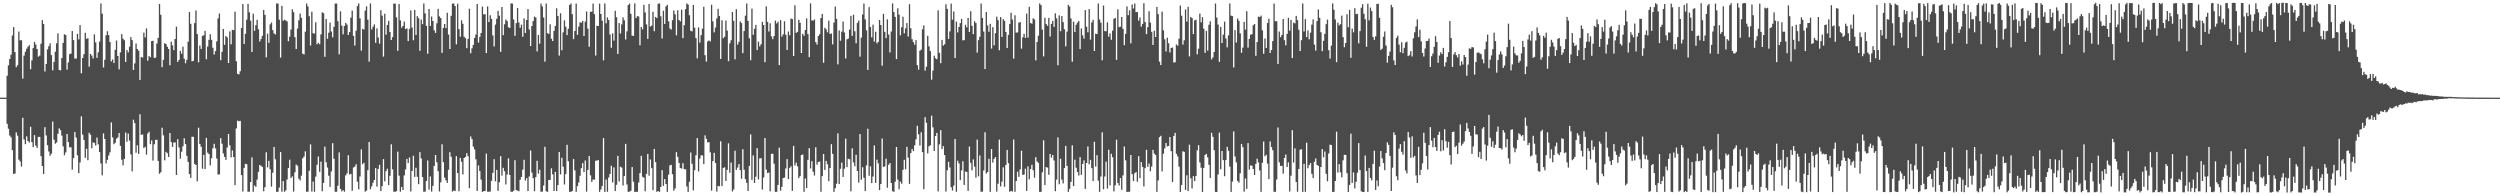 <?xml version="1.0" encoding="UTF-8"?>
<svg xmlns="http://www.w3.org/2000/svg" width="1920" height="150">
  <path d="M0 74.998h1v1.000H0zM1 74.998h1v1.000H1zM2 74.998h1v1.000H2zM3 74.999h1v1.000H3zM4 74.998h1v1.000H4zM5 58.140h1v36.916H5zM6 50.190h1v48.678H6zM7 45.284h1v58.789H7zM8 42.046h1v63.424H8zM9 27.257h1v88.111H9zM10 20.764h1v112.807H10zM11 40.004h1v93.253H11zM12 51.600h1v50.009H12zM13 50.110h1v54.076H13zM14 24.237h1v98.351H14zM15 30.992h1v93.007H15zM16 30.883h1v97.090H16zM17 60.342h1v30.119H17zM18 42.707h1v64.389H18zM19 39.712h1v71.045H19zM20 37.435h1v67.261H20zM21 35.832h1v72.470H21zM22 34.732h1v74.709H22zM23 53.122h1v44.270H23zM24 46.353h1v62.805H24zM25 36.894h1v76.072H25zM26 32.161h1v71.638H26zM27 34.180h1v77.620H27zM28 37.661h1v75.886H28zM29 43.504h1v61.600H29zM30 42.715h1v62.394H30zM31 33.564h1v86.370H31zM32 15.486h1v112.019H32zM33 18.393h1v115.238H33zM34 54.876h1v42.827H34zM35 49.125h1v54.908H35zM36 37.955h1v73.499H36zM37 35.478h1v80.848H37zM38 33.263h1v86.363H38zM39 42.277h1v75.742H39zM40 54.004h1v39.384H40zM41 47.584h1v59.689H41zM42 39.673h1v70.646H42zM43 33.282h1v76.158H43zM44 25.618h1v77.094H44zM45 53.688h1v44.861H45zM46 54.070h1v45.944H46zM47 44.642h1v59.497H47zM48 32.907h1v79.494H48zM49 26.308h1v92.951H49zM50 26.855h1v90.227H50zM51 53.493h1v49.414H51zM52 47.909h1v61.272H52zM53 41.616h1v71.558H53zM54 41.149h1v71.929H54zM55 23.831h1v106.487H55zM56 30.800h1v90.632H56zM57 44.977h1v56.469H57zM58 45.024h1v60.606H58zM59 25.960h1v93.341H59zM60 30.279h1v102.719H60zM61 19.292h1v105.467H61zM62 56.255h1v33.066H62zM63 44.563h1v58.865H63zM64 41.625h1v65.834H64zM65 25.202h1v95.974H65zM66 29.813h1v84.487H66zM67 29.313h1v93.737H67zM68 51.181h1v50.809H68zM69 41.462h1v62.031H69zM70 42.708h1v71.132H70zM71 44.887h1v64.514H71zM72 26.399h1v83.288H72zM73 32.544h1v79.247H73zM74 44.392h1v61.280H74zM75 40.151h1v70.730H75zM76 31.935h1v84.854H76zM77 2.675h1v122.852H77zM78 10.491h1v124.184H78zM79 51.811h1v50.651H79zM80 45.880h1v60.844H80zM81 27.126h1v98.391H81zM82 24.028h1v98.775H82zM83 26.944h1v92.483H83zM84 32.317h1v84.621H84zM85 47.175h1v46.844H85zM86 45.680h1v59.840H86zM87 48.437h1v62.286H87zM88 38.243h1v71.424H88zM89 31.062h1v75.487H89zM90 43.019h1v62.562H90zM91 53.277h1v48.862H91zM92 40.222h1v71.828H92zM93 26.232h1v96.429H93zM94 29.673h1v97.370H94zM95 30.922h1v91.158H95zM96 47.597h1v54.181H96zM97 38.386h1v70.481H97zM98 40.235h1v62.384H98zM99 35.834h1v72.163H99zM100 28.483h1v90.087H100zM101 30.819h1v100.820H101zM102 53.721h1v38.221H102zM103 48.709h1v45.878H103zM104 33.378h1v83.925H104zM105 37.628h1v73.940H105zM106 38.981h1v79.215H106zM107 61.398h1v26.334H107zM108 43.732h1v59.835H108zM109 44.258h1v59.019H109zM110 25.081h1v88.649H110zM111 28.729h1v84.007H111zM112 21.808h1v96.953H112zM113 46.632h1v55.909H113zM114 43.080h1v58.103H114zM115 43.986h1v66.779H115zM116 31.515h1v76.361H116zM117 31.300h1v92.056H117zM118 44.507h1v66.277H118zM119 44.242h1v63.194H119zM120 33.390h1v73.913H120zM121 29.106h1v94.507H121zM122 3.032h1v130.393H122zM123 11.328h1v120.957H123zM124 51.621h1v46.473H124zM125 45.952h1v57.999H125zM126 33.218h1v89.925H126zM127 33.790h1v82.808H127zM128 35.897h1v81.763H128zM129 37.595h1v82.925H129zM130 50.145h1v51.982H130zM131 32.083h1v77.003H131zM132 34.890h1v77.943H132zM133 38.496h1v70.962H133zM134 29.977h1v79.370H134zM135 20.466h1v113.875H135zM136 47.555h1v59.338H136zM137 45.971h1v67.301H137zM138 39.056h1v82.808H138zM139 41.288h1v75.225H139zM140 35.843h1v76.520H140zM141 45.064h1v61.123H141zM142 48.598h1v62.095H142zM143 45.949h1v73.739H143zM144 32.047h1v92.270H144zM145 9.209h1v124.499H145zM146 18.263h1v118.321H146zM147 47.106h1v57.861H147zM148 46.692h1v58.413H148zM149 17.769h1v108.092H149zM150 8.057h1v118.664H150zM151 26.156h1v113.086H151zM152 47.873h1v50.248H152zM153 34.993h1v75.603H153zM154 37.577h1v75.185H154zM155 27.622h1v101.906H155zM156 27.067h1v91.864H156zM157 23.691h1v106.082H157zM158 45.517h1v60.428H158zM159 35.726h1v81.540H159zM160 30.636h1v87.679H160zM161 26.290h1v100.739H161zM162 30.554h1v91.001H162zM163 36.677h1v77.211H163zM164 41.874h1v68.561H164zM165 39.279h1v74.688H165zM166 31.777h1v89.992H166zM167 14.130h1v119.956H167zM168 10.388h1v123.508H168zM169 46.247h1v59.819H169zM170 39.802h1v70.560H170zM171 22.242h1v95.597H171zM172 34.437h1v86.047H172zM173 27.579h1v95.195H173zM174 28.782h1v84.507H174zM175 48.378h1v54.467H175zM176 24.109h1v87.512H176zM177 34.042h1v86.864H177zM178 22.869h1v92.681H178zM179 23.132h1v97.480H179zM180 8.939h1v133.298H180zM181 47.059h1v51.566H181zM182 56.693h1v35.904H182zM183 57.152h1v36.055H183zM184 54.735h1v38.113H184zM185 21.496h1v113.022H185zM186 3.104h1v143.994H186zM187 33.805h1v95.114H187zM188 25.940h1v99.880H188zM189 15.080h1v111.048H189zM190 2.962h1v144.325H190zM191 9.471h1v137.729H191zM192 15.811h1v124.009H192zM193 39.905h1v80.960H193zM194 10.482h1v136.830H194zM195 23.681h1v118.817H195zM196 19.409h1v124.072H196zM197 15.186h1v122.743H197zM198 22.524h1v109.486H198zM199 31.868h1v94.884H199zM200 30.003h1v97.304H200zM201 27.534h1v100.698H201zM202 7.638h1v139.180H202zM203 11.439h1v132.340H203zM204 44.104h1v72.854H204zM205 25.860h1v102.696H205zM206 32.942h1v90.610H206zM207 18.722h1v111.245H207zM208 17.321h1v125.971H208zM209 23.122h1v109.527H209zM210 25.651h1v87.170H210zM211 26.494h1v95.874H211zM212 2.686h1v144.645H212zM213 2.727h1v144.538H213zM214 15.160h1v128.885H214zM215 44.243h1v72.558H215zM216 4.506h1v142.743H216zM217 15.964h1v123.073H217zM218 15.151h1v132.147H218zM219 15.742h1v130.459H219zM220 16.412h1v121.448H220zM221 31.648h1v97.360H221zM222 28.098h1v94.565H222zM223 22.670h1v114.023H223zM224 7.145h1v128.310H224zM225 9.313h1v137.820H225zM226 28.549h1v103.755H226zM227 37.608h1v88.786H227zM228 21.893h1v105.396H228zM229 15.539h1v121.667H229zM230 10.385h1v128.237H230zM231 13.709h1v121.198H231zM232 41.235h1v80.321H232zM233 41.817h1v78.421H233zM234 24.342h1v91.880H234zM235 2.726h1v144.507H235zM236 4.917h1v142.349H236zM237 12.514h1v118.665H237zM238 34.984h1v75.898H238zM239 8.936h1v138.177H239zM240 25.554h1v113.911H240zM241 25.825h1v121.468H241zM242 17.078h1v118.531H242zM243 34.037h1v92.528H243zM244 32.896h1v87.264H244zM245 34.015h1v97.953H245zM246 26.398h1v97.778H246zM247 9.484h1v137.427H247zM248 10.127h1v130.364H248zM249 43.646h1v68.925H249zM250 14.561h1v110.035H250zM251 29.799h1v98.855H251zM252 25.165h1v109.810H252zM253 17.330h1v126.195H253zM254 24.217h1v107.407H254zM255 28.662h1v81.312H255zM256 20.568h1v101.353H256zM257 2.701h1v144.611H257zM258 2.730h1v144.501H258zM259 16.257h1v126.357H259zM260 41.705h1v75.325H260zM261 8.696h1v136.340H261zM262 19.651h1v127.346H262zM263 26.345h1v119.697H263zM264 19.989h1v127.282H264zM265 17.624h1v117.060H265zM266 18.862h1v114.306H266zM267 26.848h1v92.390H267zM268 24.592h1v109.461H268zM269 13.531h1v119.936H269zM270 8.163h1v138.395H270zM271 27.565h1v101.078H271zM272 34.969h1v92.965H272zM273 23.554h1v102.579H273zM274 4.646h1v134.947H274zM275 2.661h1v142.760H275zM276 14.059h1v121.477H276zM277 38.904h1v75.819H277zM278 22.134h1v104.091H278zM279 22.657h1v102.356H279zM280 8.119h1v139.098H280zM281 4.869h1v141.500H281zM282 15.123h1v115.588H282zM283 47.297h1v61.747H283zM284 2.616h1v142.702H284zM285 22.640h1v120.459H285zM286 20.515h1v119.812H286zM287 18.739h1v119.515H287zM288 32.916h1v96.134H288zM289 21.784h1v121.534H289zM290 28.811h1v100.927H290zM291 33.515h1v93.044H291zM292 7.831h1v138.908H292zM293 12.004h1v130.989H293zM294 43.451h1v78.752H294zM295 10.551h1v128.688H295zM296 26.615h1v104.835H296zM297 19.135h1v110.453H297zM298 15.990h1v126.157H298zM299 24.577h1v110.449H299zM300 30.737h1v80.077H300zM301 28.505h1v101.523H301zM302 2.777h1v144.468H302zM303 2.773h1v144.549H303zM304 13.344h1v133.450H304zM305 39.039h1v77.437H305zM306 3.082h1v131.841H306zM307 15.635h1v131.593H307zM308 21.226h1v122.330H308zM309 19.942h1v125.977H309zM310 16.585h1v118.138H310zM311 22.347h1v107.816H311zM312 21.781h1v100.292H312zM313 31.474h1v93.746H313zM314 22.193h1v98.673H314zM315 8.062h1v138.974H315zM316 21.166h1v110.095H316zM317 30.945h1v88.701H317zM318 7.646h1v128.259H318zM319 26.865h1v101.983H319zM320 12.379h1v123.383H320zM321 14.000h1v127.396H321zM322 39.006h1v77.815H322zM323 15.095h1v106.603H323zM324 18.586h1v117.410H324zM325 2.655h1v144.574H325zM326 10.274h1v136.891H326zM327 19.839h1v119.187H327zM328 41.255h1v81.981H328zM329 6.866h1v138.761H329zM330 19.989h1v115.550H330zM331 12.707h1v134.429H331zM332 16.151h1v126.530H332zM333 23.313h1v104.107H333zM334 25.273h1v93.759H334zM335 17.923h1v106.725H335zM336 6.753h1v124.785H336zM337 12.602h1v134.467H337zM338 13.833h1v126.221H338zM339 40.591h1v70.197H339zM340 21.353h1v103.212H340zM341 18.408h1v117.985H341zM342 21.629h1v116.815H342zM343 9.785h1v130.643H343zM344 26.526h1v103.854H344zM345 37.611h1v79.302H345zM346 12.155h1v108.250H346zM347 2.755h1v144.401H347zM348 2.702h1v143.585H348zM349 4.668h1v142.071H349zM350 34.025h1v85.875H350zM351 2.856h1v130.026H351zM352 22.305h1v124.592H352zM353 28.182h1v93.048H353zM354 15.603h1v108.608H354zM355 18.283h1v115.635H355zM356 28.269h1v93.087H356zM357 29.330h1v91.171H357zM358 36.946h1v80.703H358zM359 29.921h1v90.023H359zM360 6.690h1v137.799H360zM361 40.854h1v63.943H361zM362 37.106h1v69.750H362zM363 34.451h1v78.193H363zM364 29.184h1v85.621H364zM365 26.498h1v95.853H365zM366 3.025h1v143.628H366zM367 32.695h1v94.373H367zM368 28.346h1v102.982H368zM369 25.323h1v112.646H369zM370 5.087h1v142.259H370zM371 11.083h1v135.765H371zM372 10.898h1v135.714H372zM373 40.744h1v77.226H373zM374 4.936h1v142.272H374zM375 16.949h1v130.347H375zM376 11.711h1v135.344H376zM377 14.474h1v124.429H377zM378 27.209h1v105.552H378zM379 35.662h1v86.589H379zM380 18.888h1v120.408H380zM381 14.432h1v116.029H381zM382 8.344h1v138.255H382zM383 12.036h1v127.870H383zM384 39.834h1v80.098H384zM385 5.370h1v129.428H385zM386 26.988h1v101.861H386zM387 18.615h1v112.890H387zM388 15.026h1v126.667H388zM389 16.193h1v117.844H389zM390 20.945h1v100.639H390zM391 21.502h1v112.860H391zM392 2.603h1v144.662H392zM393 2.715h1v144.569H393zM394 14.934h1v131.511H394zM395 27.529h1v95.516H395zM396 17.790h1v128.221H396zM397 6.209h1v140.176H397zM398 17.278h1v129.616H398zM399 21.281h1v116.829H399zM400 18.905h1v116.995H400zM401 28.248h1v102.046H401zM402 14.115h1v108.601H402zM403 25.279h1v113.402H403zM404 15.357h1v121.472H404zM405 6.986h1v139.749H405zM406 22.699h1v112.811H406zM407 35.382h1v80.237H407zM408 19.950h1v112.586H408zM409 16.199h1v120.622H409zM410 12.706h1v134.181H410zM411 13.476h1v122.548H411zM412 39.496h1v84.013H412zM413 26.885h1v106.438H413zM414 33.514h1v96.829H414zM415 2.743h1v144.530H415zM416 4.919h1v142.267H416zM417 13.417h1v129.057H417zM418 47.379h1v65.366H418zM419 2.699h1v144.214H419zM420 25.540h1v121.793H420zM421 26.027h1v112.278H421zM422 18.692h1v119.428H422zM423 29.739h1v99.563H423zM424 31.533h1v102.334H424zM425 23.682h1v123.011H425zM426 19.908h1v112.121H426zM427 6.402h1v140.338H427zM428 12.320h1v129.847H428zM429 42.715h1v74.012H429zM430 10.213h1v123.773H430zM431 38.594h1v82.521H431zM432 24.845h1v103.192H432zM433 15.653h1v126.012H433zM434 20.540h1v113.215H434zM435 26.987h1v84.222H435zM436 22.051h1v101.826H436zM437 3.861h1v143.502H437zM438 2.706h1v144.552H438zM439 10.912h1v135.829H439zM440 30.054h1v92.104H440zM441 23.787h1v107.033H441zM442 2.783h1v144.547H442zM443 26.780h1v116.151H443zM444 20.437h1v119.677H444zM445 17.130h1v117.826H445zM446 17.485h1v111.657H446zM447 16.146h1v109.148H447zM448 27.636h1v104.472H448zM449 16.565h1v106.704H449zM450 8.784h1v138.380H450zM451 22.029h1v108.408H451zM452 35.893h1v83.915H452zM453 9.014h1v125.648H453zM454 9.014h1v130.656H454zM455 2.739h1v135.158H455zM456 10.861h1v127.104H456zM457 42.663h1v80.844H457zM458 19.785h1v103.511H458zM459 19.987h1v102.995H459zM460 2.776h1v144.582H460zM461 10.739h1v134.763H461zM462 15.886h1v126.917H462zM463 46.319h1v59.698H463zM464 2.587h1v144.826H464zM465 17.925h1v119.982H465zM466 13.381h1v133.908H466zM467 15.348h1v120.995H467zM468 26.459h1v107.157H468zM469 36.677h1v90.594H469zM470 25.576h1v114.571H470zM471 31.204h1v97.381H471zM472 8.281h1v138.458H472zM473 13.187h1v128.753H473zM474 41.447h1v78.253H474zM475 17.721h1v121.672H475zM476 25.707h1v102.278H476zM477 18.717h1v110.003H477zM478 13.293h1v129.160H478zM479 15.640h1v119.588H479zM480 30.330h1v80.146H480zM481 24.048h1v117.601H481zM482 3.901h1v143.431H482zM483 2.694h1v144.466H483zM484 10.608h1v135.945H484zM485 27.351h1v100.946H485zM486 27.632h1v111.878H486zM487 2.590h1v144.794H487zM488 13.851h1v133.427H488zM489 12.372h1v134.924H489zM490 12.652h1v127.558H490zM491 34.744h1v98.226H491zM492 20.741h1v98.909H492zM493 22.503h1v113.256H493zM494 3.749h1v132.687H494zM495 9.528h1v137.436H495zM496 18.740h1v114.768H496zM497 29.905h1v88.331H497zM498 3.016h1v131.905H498zM499 20.436h1v102.044H499zM500 19.639h1v109.513H500zM501 9.034h1v137.053H501zM502 23.942h1v90.415H502zM503 12.996h1v111.524H503zM504 13.886h1v133.454H504zM505 2.918h1v143.791H505zM506 2.684h1v144.674H506zM507 12.512h1v131.033H507zM508 29.617h1v101.098H508zM509 8.237h1v134.487H509zM510 18.366h1v119.150H510zM511 4.893h1v136.441H511zM512 3.808h1v143.493H512zM513 16.340h1v117.804H513zM514 21.882h1v105.131H514zM515 22.710h1v103.910H515zM516 15.496h1v118.324H516zM517 8.035h1v138.380H517zM518 11.031h1v133.703H518zM519 27.140h1v89.743H519zM520 7.867h1v112.570H520zM521 15.369h1v109.715H521zM522 16.360h1v112.705H522zM523 7.425h1v122.020H523zM524 29.303h1v95.981H524zM525 19.334h1v110.567H525zM526 6.991h1v123.075H526zM527 2.586h1v140.594H527zM528 3.496h1v143.908H528zM529 11.714h1v127.904H529zM530 23.588h1v93.493H530zM531 24.100h1v101.691H531zM532 3.909h1v142.253H532zM533 21.264h1v109.522H533zM534 29.257h1v89.998H534zM535 44.809h1v61.219H535zM536 21.066h1v110.620H536zM537 32.695h1v89.149H537zM538 26.989h1v92.234H538zM539 22.041h1v97.377H539zM540 5.179h1v120.818H540zM541 42.400h1v61.512H541zM542 47.303h1v59.342H542zM543 31.827h1v77.538H543zM544 31.099h1v78.119H544zM545 31.755h1v85.233H545zM546 3.646h1v142.722H546zM547 16.386h1v107.322H547zM548 24.808h1v92.539H548zM549 21.168h1v104.050H549zM550 14.173h1v132.994H550zM551 6.783h1v136.116H551zM552 12.219h1v130.819H552zM553 45.238h1v63.246H553zM554 15.490h1v127.345H554zM555 29.327h1v99.644H555zM556 28.176h1v100.338H556zM557 15.800h1v123.137H557zM558 23.513h1v106.924H558zM559 46.993h1v63.088H559zM560 33.331h1v99.305H560zM561 30.934h1v93.897H561zM562 9.241h1v137.829H562zM563 15.995h1v129.490H563zM564 45.568h1v70.173H564zM565 7.047h1v123.388H565zM566 34.234h1v94.406H566zM567 32.161h1v93.820H567zM568 16.435h1v114.205H568zM569 17.733h1v119.547H569zM570 40.812h1v73.818H570zM571 23.795h1v106.507H571zM572 12.049h1v125.473H572zM573 2.670h1v137.740H573zM574 16.086h1v130.560H574zM575 29.438h1v97.927H575zM576 46.253h1v56.973H576zM577 6.614h1v131.542H577zM578 26.700h1v92.636H578zM579 22.142h1v118.332H579zM580 19.101h1v116.581H580zM581 38.468h1v75.308H581zM582 31.970h1v105.838H582zM583 35.645h1v86.016H583zM584 33.990h1v87.453H584zM585 16.807h1v128.736H585zM586 19.221h1v117.097H586zM587 47.776h1v58.209H587zM588 4.919h1v125.310H588zM589 16.789h1v116.114H589zM590 24.167h1v108.353H590zM591 17.843h1v129.084H591zM592 27.881h1v90.280H592zM593 30.127h1v87.953H593zM594 27.704h1v98.052H594zM595 15.825h1v131.511H595zM596 18.042h1v129.281H596zM597 16.637h1v125.403H597zM598 49.989h1v63.459H598zM599 15.445h1v130.996H599zM600 28.110h1v115.357H600zM601 26.362h1v110.389H601zM602 16.336h1v120.037H602zM603 26.663h1v102.700H603zM604 38.355h1v83.854H604zM605 24.222h1v113.318H605zM606 27.080h1v101.858H606zM607 14.211h1v113.459H607zM608 14.659h1v131.952H608zM609 42.991h1v69.049H609zM610 4.037h1v123.055H610zM611 25.265h1v99.657H611zM612 24.409h1v103.340H612zM613 15.228h1v121.530H613zM614 17.522h1v117.737H614zM615 40.728h1v78.317H615zM616 25.933h1v92.731H616zM617 27.497h1v119.817H617zM618 23.049h1v114.058H618zM619 14.147h1v130.304H619zM620 26.216h1v96.581H620zM621 43.874h1v69.907H621zM622 2.560h1v126.803H622zM623 15.691h1v108.102H623zM624 15.802h1v116.079H624zM625 14.976h1v119.816H625zM626 32.359h1v80.717H626zM627 34.233h1v92.167H627zM628 27.685h1v96.714H628zM629 26.322h1v97.715H629zM630 13.887h1v133.352H630zM631 10.723h1v124.531H631zM632 48.175h1v70.082H632zM633 21.346h1v109.144H633zM634 22.509h1v101.044H634zM635 24.825h1v101.337H635zM636 15.887h1v123.259H636zM637 26.052h1v102.960H637zM638 25.697h1v85.055H638zM639 34.105h1v84.053H639zM640 17.288h1v130.091H640zM641 5.002h1v139.496H641zM642 14.510h1v126.620H642zM643 49.393h1v53.072H643zM644 23.345h1v118.004H644zM645 31.297h1v98.363H645zM646 24.330h1v100.531H646zM647 16.541h1v119.343H647zM648 24.976h1v104.603H648zM649 44.908h1v61.576H649zM650 30.207h1v98.166H650zM651 29.607h1v92.333H651zM652 22.758h1v99.556H652zM653 12.181h1v134.757H653zM654 27.535h1v86.363H654zM655 11.340h1v113.406H655zM656 23.995h1v103.703H656zM657 33.240h1v85.644H657zM658 17.595h1v113.773H658zM659 15.749h1v124.467H659zM660 43.526h1v59.413H660zM661 28.933h1v109.101H661zM662 11.132h1v117.316H662zM663 2.698h1v133.823H663zM664 14.884h1v131.908H664zM665 23.316h1v103.708H665zM666 53.703h1v45.145H666zM667 5.456h1v129.514H667zM668 20.750h1v107.013H668zM669 28.738h1v111.885H669zM670 18.965h1v116.621H670zM671 31.894h1v79.776H671zM672 24.410h1v116.086H672zM673 33.318h1v89.297H673zM674 32.146h1v93.292H674zM675 15.359h1v130.675H675zM676 19.224h1v122.103H676zM677 50.437h1v55.957H677zM678 10.615h1v117.530H678zM679 24.483h1v103.291H679zM680 29.287h1v92.588H680zM681 14.860h1v129.297H681zM682 26.509h1v100.050H682zM683 40.288h1v84.882H683zM684 24.213h1v116.310H684zM685 2.601h1v144.250H685zM686 9.151h1v138.192H686zM687 12.952h1v126.616H687zM688 45.340h1v67.539H688zM689 6.370h1v131.556H689zM690 11.205h1v134.103H690zM691 27.157h1v112.292H691zM692 20.957h1v120.127H692zM693 12.860h1v117.605H693zM694 25.610h1v97.110H694zM695 21.807h1v108.136H695zM696 17.705h1v95.043H696zM697 28.075h1v92.958H697zM698 3.230h1v137.970H698zM699 21.649h1v95.902H699zM700 30.107h1v84.289H700zM701 32.348h1v83.736H701zM702 34.286h1v77.330H702zM703 30.816h1v76.191H703zM704 50.090h1v46.504H704zM705 53.529h1v49.577H705zM706 38.963h1v72.780H706zM707 38.090h1v63.564H707zM708 22.499h1v94.357H708zM709 19.501h1v125.779H709zM710 54.242h1v35.775H710zM711 51.178h1v43.109H711zM712 27.492h1v90.333H712zM713 35.603h1v76.794H713zM714 39.257h1v72.310H714zM715 61.209h1v27.647H715zM716 54.237h1v43.543H716zM717 42.791h1v73.191H717zM718 44.771h1v59.702H718zM719 45.517h1v56.562H719zM720 7.936h1v139.036H720zM721 40.586h1v70.311H721zM722 48.556h1v51.366H722zM723 30.641h1v83.819H723zM724 35.007h1v77.234H724zM725 34.019h1v85.082H725zM726 3.277h1v143.859H726zM727 6.752h1v123.987H727zM728 29.903h1v94.350H728zM729 24.129h1v104.469H729zM730 2.752h1v141.076H730zM731 15.103h1v131.300H731zM732 8.815h1v133.715H732zM733 44.573h1v62.178H733zM734 16.585h1v130.719H734zM735 24.900h1v98.521H735zM736 20.714h1v104.795H736zM737 17.771h1v120.581H737zM738 14.511h1v116.380H738zM739 30.976h1v92.899H739zM740 30.807h1v111.213H740zM741 19.021h1v112.674H741zM742 21.050h1v110.971H742zM743 13.781h1v132.828H743zM744 24.596h1v87.953H744zM745 8.666h1v116.402H745zM746 19.831h1v110.973H746zM747 26.209h1v96.218H747zM748 16.348h1v111.578H748zM749 17.705h1v118.720H749zM750 40.428h1v66.811H750zM751 30.821h1v104.587H751zM752 28.236h1v91.148H752zM753 2.687h1v144.617H753zM754 13.760h1v133.400H754zM755 24.242h1v106.646H755zM756 53.052h1v48.512H756zM757 9.251h1v124.024H757zM758 19.518h1v112.553H758zM759 24.420h1v97.541H759zM760 18.288h1v129.057H760zM761 37.338h1v77.131H761zM762 20.842h1v104.061H762zM763 34.769h1v87.210H763zM764 25.485h1v95.122H764zM765 12.797h1v134.352H765zM766 15.466h1v125.660H766zM767 38.598h1v68.629H767zM768 13.089h1v130.089H768zM769 28.385h1v111.140H769zM770 14.678h1v113.846H770zM771 16.036h1v127.361H771zM772 24.577h1v102.159H772zM773 36.886h1v78.270H773zM774 26.755h1v98.594H774zM775 18.460h1v128.768H775zM776 9.763h1v136.893H776zM777 14.982h1v132.122H777zM778 44.990h1v62.191H778zM779 11.709h1v135.608H779zM780 25.081h1v113.963H780zM781 24.865h1v107.030H781zM782 17.432h1v118.406H782zM783 16.935h1v113.159H783zM784 37.353h1v78.401H784zM785 28.688h1v105.692H785zM786 25.972h1v108.028H786zM787 29.087h1v100.491H787zM788 10.445h1v136.209H788zM789 28.901h1v98.836H789zM790 5.241h1v132.501H790zM791 17.645h1v112.210H791zM792 18.221h1v108.354H792zM793 14.030h1v116.755H793zM794 14.961h1v121.520H794zM795 46.377h1v74.286H795zM796 32.188h1v91.850H796zM797 27.402h1v97.682H797zM798 2.675h1v144.682H798zM799 3.951h1v143.393H799zM800 22.752h1v109.613H800zM801 43.292h1v64.417H801zM802 13.611h1v128.545H802zM803 18.496h1v109.856H803zM804 19.834h1v108.907H804zM805 13.725h1v120.506H805zM806 28.074h1v90.159H806zM807 18.406h1v102.691H807zM808 16.011h1v103.005H808zM809 20.636h1v102.578H809zM810 10.220h1v136.655H810zM811 14.095h1v123.827H811zM812 50.103h1v55.404H812zM813 11.766h1v129.729H813zM814 23.957h1v98.004H814zM815 12.356h1v125.590H815zM816 16.975h1v123.852H816zM817 22.486h1v106.652H817zM818 35.655h1v76.364H818zM819 24.263h1v103.117H819zM820 3.756h1v143.578H820zM821 5.015h1v140.056H821zM822 14.185h1v125.486H822zM823 47.406h1v64.153H823zM824 16.713h1v126.251H824zM825 24.637h1v97.976H825zM826 18.977h1v109.853H826zM827 17.410h1v114.613H827zM828 16.096h1v118.729H828zM829 37.681h1v83.015H829zM830 21.872h1v112.414H830zM831 27.147h1v98.780H831zM832 29.702h1v93.456H832zM833 7.789h1v137.295H833zM834 20.532h1v104.665H834zM835 24.783h1v87.714H835zM836 6.964h1v119.206H836zM837 30.404h1v92.359H837zM838 17.190h1v111.939H838zM839 15.225h1v123.846H839zM840 39.154h1v69.754H840zM841 25.915h1v101.962H841zM842 26.185h1v93.024H842zM843 2.652h1v136.103H843zM844 14.949h1v132.413H844zM845 17.428h1v118.132H845zM846 46.274h1v55.309H846zM847 4.240h1v141.138H847zM848 23.896h1v111.694H848zM849 24.028h1v100.138H849zM850 17.172h1v127.602H850zM851 28.186h1v86.801H851zM852 25.660h1v116.749H852zM853 30.519h1v87.591H853zM854 23.550h1v97.206H854zM855 14.453h1v132.522H855zM856 13.747h1v128.579H856zM857 45.969h1v61.324H857zM858 7.128h1v133.352H858zM859 20.841h1v121.661H859zM860 20.461h1v116.296H860zM861 13.068h1v132.681H861zM862 22.119h1v112.606H862zM863 34.670h1v77.892H863zM864 26.031h1v97.079H864zM865 4.890h1v142.538H865zM866 11.685h1v135.633H866zM867 7.957h1v139.301H867zM868 33.265h1v85.751H868zM869 3.450h1v130.331H869zM870 6.478h1v132.566H870zM871 2.663h1v130.412H871zM872 9.283h1v122.826H872zM873 9.279h1v130.258H873zM874 15.808h1v104.122H874zM875 13.387h1v123.398H875zM876 20.471h1v103.972H876zM877 18.387h1v109.803H877zM878 2.514h1v140.680H878zM879 16.944h1v112.203H879zM880 26.214h1v88.841H880zM881 20.848h1v107.298H881zM882 8.637h1v117.034H882zM883 17.357h1v114.165H883zM884 24.429h1v103.466H884zM885 34.484h1v80.592H885zM886 23.617h1v94.351H886zM887 28.421h1v90.594H887zM888 5.341h1v141.989H888zM889 10.875h1v127.719H889zM890 47.320h1v57.981H890zM891 49.964h1v54.316H891zM892 8.915h1v122.750H892zM893 23.277h1v94.783H893zM894 30.209h1v83.775H894zM895 39.504h1v70.343H895zM896 28.996h1v83.456H896zM897 33.215h1v78.839H897zM898 40.268h1v64.984H898zM899 36.841h1v79.287H899zM900 36.453h1v103.336H900zM901 48.002h1v56.484H901zM902 47.826h1v54.235H902zM903 34.074h1v84.081H903zM904 35.116h1v85.028H904zM905 29.725h1v98.277H905zM906 4.254h1v143.152H906zM907 12.011h1v130.107H907zM908 34.265h1v81.911H908zM909 30.939h1v85.728H909zM910 7.258h1v138.574H910zM911 16.547h1v118.102H911zM912 5.218h1v141.553H912zM913 43.310h1v67.785H913zM914 13.035h1v123.831H914zM915 13.927h1v130.797H915zM916 26.145h1v109.177H916zM917 15.728h1v123.387H917zM918 15.145h1v120.020H918zM919 41.749h1v73.722H919zM920 37.398h1v74.132H920zM921 10.377h1v114.396H921zM922 17.141h1v111.667H922zM923 13.151h1v134.234H923zM924 22.006h1v106.944H924zM925 40.619h1v78.400H925zM926 23.770h1v94.389H926zM927 38.845h1v81.979H927zM928 19.019h1v107.573H928zM929 16.316h1v120.342H929zM930 45.603h1v56.413H930zM931 44.140h1v60.933H931zM932 39.881h1v75.464H932zM933 2.721h1v144.625H933zM934 13.491h1v133.947H934zM935 18.875h1v115.130H935zM936 47.465h1v54.444H936zM937 20.686h1v109.274H937zM938 33.031h1v82.927H938zM939 26.578h1v96.416H939zM940 16.600h1v118.732H940zM941 29.584h1v93.275H941zM942 36.355h1v76.430H942zM943 27.150h1v88.678H943zM944 2.642h1v125.314H944zM945 12.022h1v135.382H945zM946 12.392h1v127.095H946zM947 51.809h1v49.087H947zM948 23.068h1v97.100H948zM949 32.641h1v92.066H949zM950 14.237h1v124.720H950zM951 16.034h1v124.182H951zM952 25.622h1v107.442H952zM953 40.533h1v69.986H953zM954 36.582h1v76.415H954zM955 16.774h1v130.405H955zM956 22.726h1v114.340H956zM957 8.663h1v136.367H957zM958 36.536h1v73.323H958zM959 29.864h1v100.371H959zM960 26.666h1v100.428H960zM961 26.247h1v101.028H961zM962 19.412h1v110.365H962zM963 18.423h1v115.994H963zM964 42.871h1v83.002H964zM965 32.252h1v89.668H965zM966 12.758h1v111.949H966zM967 13.058h1v117.852H967zM968 12.000h1v135.343H968zM969 23.295h1v101.756H969zM970 41.250h1v67.453H970zM971 29.555h1v90.452H971zM972 36.807h1v82.104H972zM973 17.686h1v107.956H973zM974 14.370h1v123.178H974zM975 40.643h1v67.927H975zM976 38.422h1v74.530H976zM977 31.614h1v83.777H977zM978 2.693h1v144.545H978zM979 16.311h1v131.048H979zM980 16.281h1v121.609H980zM981 49.083h1v48.785H981zM982 24.200h1v100.453H982zM983 28.579h1v98.926H983zM984 26.842h1v100.428H984zM985 14.568h1v118.816H985zM986 30.875h1v90.441H986zM987 34.823h1v83.846H987zM988 26.071h1v102.244H988zM989 13.648h1v111.079H989zM990 23.561h1v123.542H990zM991 15.321h1v119.614H991zM992 44.535h1v55.474H992zM993 17.397h1v107.468H993zM994 17.985h1v95.929H994zM995 12.182h1v127.631H995zM996 15.462h1v131.780H996zM997 22.833h1v106.961H997zM998 39.241h1v75.813H998zM999 30.894h1v83.690H999zM1000 2.671h1v144.747H1000zM1001 24.189h1v101.649H1001zM1002 14.706h1v132.572H1002zM1003 28.473h1v81.157H1003zM1004 23.327h1v105.886H1004zM1005 30.213h1v96.527H1005zM1006 25.097h1v100.153H1006zM1007 18.961h1v114.534H1007zM1008 14.842h1v121.903H1008zM1009 34.284h1v89.947H1009zM1010 38.863h1v82.796H1010zM1011 16.196h1v110.487H1011zM1012 7.269h1v120.096H1012zM1013 13.666h1v133.525H1013zM1014 24.776h1v103.459H1014zM1015 39.288h1v75.210H1015zM1016 31.320h1v89.443H1016zM1017 25.987h1v90.411H1017zM1018 18.577h1v114.973H1018zM1019 15.073h1v124.132H1019zM1020 38.530h1v79.329H1020zM1021 45.016h1v66.064H1021zM1022 35.023h1v76.381H1022zM1023 2.623h1v144.816H1023zM1024 7.482h1v139.814H1024zM1025 14.971h1v124.046H1025zM1026 47.703h1v53.492H1026zM1027 17.404h1v115.133H1027zM1028 19.546h1v106.521H1028zM1029 18.569h1v113.767H1029zM1030 12.001h1v124.191H1030zM1031 28.543h1v94.571H1031zM1032 36.279h1v82.610H1032zM1033 33.039h1v85.959H1033zM1034 10.957h1v122.081H1034zM1035 20.908h1v126.533H1035zM1036 7.608h1v134.427H1036zM1037 44.413h1v58.259H1037zM1038 21.898h1v118.582H1038zM1039 24.841h1v107.564H1039zM1040 6.284h1v138.413H1040zM1041 10.855h1v128.760H1041zM1042 10.669h1v121.948H1042zM1043 33.301h1v76.609H1043zM1044 23.906h1v106.717H1044zM1045 5.941h1v141.004H1045zM1046 3.234h1v144.174H1046zM1047 10.572h1v136.914H1047zM1048 14.799h1v104.595H1048zM1049 35.966h1v95.408H1049zM1050 2.824h1v144.570H1050zM1051 15.661h1v113.322H1051zM1052 5.794h1v130.872H1052zM1053 8.540h1v130.019H1053zM1054 28.372h1v97.520H1054zM1055 30.610h1v85.130H1055zM1056 27.965h1v117.905H1056zM1057 2.999h1v135.580H1057zM1058 2.905h1v140.129H1058zM1059 13.661h1v114.266H1059zM1060 38.356h1v77.626H1060zM1061 37.362h1v84.220H1061zM1062 28.208h1v97.034H1062zM1063 24.161h1v106.565H1063zM1064 34.996h1v82.453H1064zM1065 48.106h1v61.197H1065zM1066 42.883h1v68.314H1066zM1067 39.619h1v80.100H1067zM1068 3.750h1v142.924H1068zM1069 5.601h1v123.207H1069zM1070 46.409h1v55.211H1070zM1071 49.897h1v53.761H1071zM1072 29.092h1v106.276H1072zM1073 27.324h1v111.057H1073zM1074 34.237h1v79.865H1074zM1075 40.154h1v70.554H1075zM1076 32.416h1v84.142H1076zM1077 40.859h1v77.855H1077zM1078 36.689h1v71.688H1078zM1079 32.709h1v98.204H1079zM1080 31.947h1v101.265H1080zM1081 43.101h1v58.325H1081zM1082 42.414h1v63.191H1082zM1083 39.275h1v81.909H1083zM1084 43.351h1v61.329H1084zM1085 29.462h1v91.462H1085zM1086 24.777h1v94.897H1086zM1087 20.314h1v114.403H1087zM1088 14.822h1v125.649H1088zM1089 28.475h1v84.288H1089zM1090 22.796h1v111.690H1090zM1091 31.728h1v98.681H1091zM1092 40.630h1v84.799H1092zM1093 43.432h1v58.529H1093zM1094 37.262h1v72.429H1094zM1095 31.563h1v88.316H1095zM1096 31.378h1v98.850H1096zM1097 29.602h1v81.813H1097zM1098 51.396h1v46.222H1098zM1099 43.205h1v64.766H1099zM1100 41.138h1v71.930H1100zM1101 35.936h1v69.995H1101zM1102 27.817h1v85.091H1102zM1103 32.184h1v83.755H1103zM1104 48.227h1v55.405H1104zM1105 42.644h1v58.506H1105zM1106 40.174h1v76.045H1106zM1107 41.556h1v66.096H1107zM1108 36.761h1v78.851H1108zM1109 51.061h1v48.157H1109zM1110 47.835h1v60.667H1110zM1111 43.697h1v69.758H1111zM1112 40.142h1v68.823H1112zM1113 16.190h1v102.958H1113zM1114 29.249h1v97.069H1114zM1115 51.420h1v49.968H1115zM1116 41.767h1v59.311H1116zM1117 40.059h1v72.944H1117zM1118 42.399h1v69.530H1118zM1119 44.115h1v74.218H1119zM1120 41.476h1v68.102H1120zM1121 50.447h1v45.120H1121zM1122 47.113h1v64.721H1122zM1123 49.539h1v60.831H1123zM1124 42.175h1v66.579H1124zM1125 43.815h1v56.967H1125zM1126 58.147h1v36.206H1126zM1127 49.601h1v49.052H1127zM1128 37.111h1v64.149H1128zM1129 37.555h1v66.759H1129zM1130 36.156h1v82.020H1130zM1131 36.435h1v76.053H1131zM1132 57.319h1v39.377H1132zM1133 47.649h1v55.487H1133zM1134 40.601h1v62.788H1134zM1135 40.167h1v80.577H1135zM1136 40.945h1v75.705H1136zM1137 41.629h1v80.549H1137zM1138 45.584h1v53.157H1138zM1139 48.645h1v48.953H1139zM1140 37.885h1v73.057H1140zM1141 31.969h1v91.355H1141zM1142 26.589h1v85.270H1142zM1143 52.416h1v35.819H1143zM1144 45.817h1v60.035H1144zM1145 42.544h1v70.223H1145zM1146 37.738h1v70.732H1146zM1147 25.109h1v88.574H1147zM1148 31.575h1v79.603H1148zM1149 55.833h1v45.281H1149zM1150 46.129h1v51.074H1150zM1151 41.824h1v71.906H1151zM1152 39.454h1v74.354H1152zM1153 41.739h1v73.093H1153zM1154 52.147h1v47.778H1154zM1155 50.337h1v51.415H1155zM1156 43.229h1v69.904H1156zM1157 36.230h1v70.583H1157zM1158 18.156h1v103.512H1158zM1159 30.542h1v95.197H1159zM1160 54.060h1v45.642H1160zM1161 49.436h1v49.896H1161zM1162 35.720h1v77.633H1162zM1163 40.996h1v75.960H1163zM1164 42.480h1v71.650H1164zM1165 42.587h1v64.917H1165zM1166 48.239h1v54.174H1166zM1167 46.730h1v56.549H1167zM1168 40.970h1v63.664H1168zM1169 31.437h1v72.229H1169zM1170 36.170h1v71.919H1170zM1171 56.949h1v33.350H1171zM1172 51.054h1v45.556H1172zM1173 30.283h1v81.179H1173zM1174 26.561h1v83.165H1174zM1175 31.186h1v88.999H1175zM1176 23.976h1v95.469H1176zM1177 44.378h1v59.920H1177zM1178 43.688h1v66.630H1178zM1179 31.102h1v87.677H1179zM1180 21.051h1v104.223H1180zM1181 25.266h1v106.198H1181zM1182 27.174h1v104.700H1182zM1183 45.830h1v55.097H1183zM1184 44.050h1v55.618H1184zM1185 27.543h1v100.826H1185zM1186 29.027h1v101.803H1186zM1187 25.141h1v94.027H1187zM1188 52.812h1v48.768H1188zM1189 43.206h1v66.351H1189zM1190 35.926h1v85.733H1190zM1191 30.564h1v84.107H1191zM1192 32.566h1v92.042H1192zM1193 35.779h1v83.222H1193zM1194 42.952h1v69.433H1194zM1195 38.483h1v71.034H1195zM1196 29.777h1v88.194H1196zM1197 29.194h1v90.006H1197zM1198 35.467h1v81.467H1198zM1199 42.150h1v64.030H1199zM1200 40.420h1v66.302H1200zM1201 37.708h1v79.855H1201zM1202 30.037h1v86.969H1202zM1203 12.938h1v111.767H1203zM1204 15.829h1v112.833H1204zM1205 48.451h1v48.216H1205zM1206 41.772h1v59.134H1206zM1207 25.394h1v97.629H1207zM1208 32.830h1v89.254H1208zM1209 35.360h1v85.128H1209zM1210 34.523h1v73.070H1210zM1211 43.016h1v59.333H1211zM1212 38.555h1v65.413H1212zM1213 29.258h1v81.274H1213zM1214 19.521h1v96.276H1214zM1215 22.161h1v98.032H1215zM1216 46.080h1v54.749H1216zM1217 36.828h1v68.304H1217zM1218 32.096h1v98.335H1218zM1219 25.475h1v88.411H1219zM1220 31.985h1v84.102H1220zM1221 27.881h1v94.449H1221zM1222 42.844h1v64.934H1222zM1223 33.573h1v81.507H1223zM1224 19.897h1v92.814H1224zM1225 20.843h1v103.964H1225zM1226 14.966h1v125.321H1226zM1227 18.649h1v123.295H1227zM1228 35.992h1v72.731H1228zM1229 29.873h1v80.465H1229zM1230 20.762h1v112.639H1230zM1231 24.266h1v111.101H1231zM1232 15.159h1v110.995H1232zM1233 41.104h1v60.094H1233zM1234 34.259h1v79.187H1234zM1235 29.588h1v90.656H1235zM1236 21.035h1v102.750H1236zM1237 20.061h1v106.655H1237zM1238 24.345h1v98.578H1238zM1239 41.180h1v69.475H1239zM1240 31.015h1v85.257H1240zM1241 27.919h1v91.005H1241zM1242 23.233h1v101.748H1242zM1243 19.069h1v101.264H1243zM1244 33.713h1v84.075H1244zM1245 34.977h1v77.538H1245zM1246 26.629h1v88.338H1246zM1247 19.383h1v96.304H1247zM1248 7.951h1v134.364H1248zM1249 16.539h1v124.468H1249zM1250 40.326h1v69.509H1250zM1251 32.657h1v79.978H1251zM1252 24.742h1v94.727H1252zM1253 26.712h1v96.811H1253zM1254 28.685h1v89.982H1254zM1255 18.071h1v105.113H1255zM1256 39.506h1v68.890H1256zM1257 28.018h1v81.534H1257zM1258 25.265h1v94.174H1258zM1259 14.334h1v108.066H1259zM1260 14.480h1v114.751H1260zM1261 42.832h1v62.060H1261zM1262 37.103h1v81.524H1262zM1263 26.772h1v95.471H1263zM1264 23.355h1v96.000H1264zM1265 27.249h1v95.387H1265zM1266 7.587h1v139.776H1266zM1267 5.289h1v141.567H1267zM1268 23.719h1v103.109H1268zM1269 9.241h1v116.699H1269zM1270 5.497h1v127.348H1270zM1271 2.496h1v139.667H1271zM1272 3.351h1v144.162H1272zM1273 8.813h1v131.768H1273zM1274 33.112h1v85.267H1274zM1275 20.675h1v120.678H1275zM1276 19.000h1v119.945H1276zM1277 6.873h1v128.700H1277zM1278 3.082h1v144.263H1278zM1279 27.132h1v100.759H1279zM1280 31.044h1v99.847H1280zM1281 24.866h1v97.143H1281zM1282 24.965h1v92.963H1282zM1283 2.781h1v144.496H1283zM1284 5.614h1v141.930H1284zM1285 37.874h1v79.256H1285zM1286 33.724h1v87.384H1286zM1287 38.011h1v75.297H1287zM1288 28.479h1v89.609H1288zM1289 5.300h1v141.853H1289zM1290 14.596h1v131.560H1290zM1291 33.381h1v78.095H1291zM1292 30.478h1v82.755H1292zM1293 3.896h1v143.664H1293zM1294 8.839h1v137.842H1294zM1295 2.628h1v144.825H1295zM1296 44.125h1v77.491H1296zM1297 9.717h1v127.574H1297zM1298 13.537h1v121.143H1298zM1299 23.719h1v100.686H1299zM1300 6.780h1v138.743H1300zM1301 6.356h1v139.547H1301zM1302 35.114h1v88.728H1302zM1303 27.654h1v90.236H1303zM1304 27.260h1v96.632H1304zM1305 30.994h1v92.525H1305zM1306 2.469h1v145.054H1306zM1307 15.530h1v107.572H1307zM1308 31.469h1v80.848H1308zM1309 27.245h1v87.744H1309zM1310 10.713h1v124.176H1310zM1311 4.245h1v141.615H1311zM1312 3.039h1v143.479H1312zM1313 41.135h1v74.572H1313zM1314 34.467h1v80.394H1314zM1315 24.196h1v123.373H1315zM1316 19.878h1v112.633H1316zM1317 2.748h1v144.816H1317zM1318 7.980h1v123.176H1318zM1319 41.361h1v61.499H1319zM1320 19.363h1v103.035H1320zM1321 25.924h1v104.536H1321zM1322 24.509h1v113.309H1322zM1323 4.875h1v142.415H1323zM1324 27.785h1v101.647H1324zM1325 37.980h1v79.911H1325zM1326 30.063h1v89.381H1326zM1327 31.159h1v87.344H1327zM1328 4.052h1v141.242H1328zM1329 2.476h1v142.436H1329zM1330 39.116h1v88.143H1330zM1331 40.956h1v73.761H1331zM1332 41.081h1v72.412H1332zM1333 39.850h1v71.784H1333zM1334 2.437h1v141.372H1334zM1335 5.819h1v126.012H1335zM1336 28.998h1v85.843H1336zM1337 14.810h1v105.166H1337zM1338 2.599h1v144.901H1338zM1339 2.373h1v141.743H1339zM1340 2.455h1v140.398H1340zM1341 18.187h1v95.285H1341zM1342 20.459h1v111.317H1342zM1343 28.568h1v101.449H1343zM1344 20.147h1v106.189H1344zM1345 3.420h1v138.504H1345zM1346 11.710h1v134.070H1346zM1347 36.716h1v79.246H1347zM1348 31.059h1v87.221H1348zM1349 27.876h1v91.141H1349zM1350 22.067h1v95.699H1350zM1351 2.816h1v144.608H1351zM1352 24.473h1v119.052H1352zM1353 36.087h1v94.099H1353zM1354 26.936h1v99.694H1354zM1355 5.867h1v119.812H1355zM1356 6.512h1v137.748H1356zM1357 5.992h1v140.259H1357zM1358 37.374h1v89.059H1358zM1359 21.548h1v101.595H1359zM1360 20.955h1v113.406H1360zM1361 18.233h1v110.031H1361zM1362 9.505h1v137.079H1362zM1363 15.887h1v115.661H1363zM1364 47.741h1v62.573H1364zM1365 16.278h1v106.605H1365zM1366 34.633h1v93.528H1366zM1367 32.200h1v90.440H1367zM1368 17.090h1v125.391H1368zM1369 24.356h1v90.738H1369zM1370 24.345h1v104.908H1370zM1371 31.847h1v96.155H1371zM1372 40.874h1v79.744H1372zM1373 4.129h1v140.934H1373zM1374 12.448h1v118.050H1374zM1375 47.270h1v67.961H1375zM1376 20.154h1v98.804H1376zM1377 30.577h1v81.583H1377zM1378 37.883h1v77.969H1378zM1379 18.979h1v120.470H1379zM1380 23.913h1v94.134H1380zM1381 31.702h1v88.609H1381zM1382 18.559h1v121.919H1382zM1383 13.292h1v133.872H1383zM1384 15.266h1v132.287H1384zM1385 23.434h1v110.067H1385zM1386 39.224h1v78.598H1386zM1387 21.368h1v126.261H1387zM1388 17.653h1v116.816H1388zM1389 17.676h1v107.458H1389zM1390 13.495h1v133.626H1390zM1391 33.740h1v82.893H1391zM1392 33.134h1v86.581H1392zM1393 29.051h1v99.537H1393zM1394 30.634h1v88.393H1394zM1395 31.212h1v86.846H1395zM1396 13.058h1v134.421H1396zM1397 37.360h1v75.797H1397zM1398 31.595h1v84.719H1398zM1399 26.585h1v91.845H1399zM1400 35.014h1v82.967H1400zM1401 19.220h1v99.466H1401zM1402 18.849h1v99.400H1402zM1403 25.664h1v97.298H1403zM1404 14.826h1v111.203H1404zM1405 29.103h1v90.602H1405zM1406 3.980h1v131.670H1406zM1407 20.189h1v127.314H1407zM1408 19.503h1v94.770H1408zM1409 32.032h1v77.474H1409zM1410 6.240h1v122.340H1410zM1411 6.610h1v119.387H1411zM1412 20.157h1v111.124H1412zM1413 24.753h1v102.932H1413zM1414 25.586h1v97.604H1414zM1415 28.374h1v87.371H1415zM1416 27.389h1v93.641H1416zM1417 18.186h1v105.471H1417zM1418 20.085h1v127.209H1418zM1419 25.591h1v95.703H1419zM1420 31.512h1v90.739H1420zM1421 18.943h1v107.994H1421zM1422 21.961h1v102.634H1422zM1423 11.176h1v112.332H1423zM1424 28.198h1v100.612H1424zM1425 35.479h1v81.058H1425zM1426 35.555h1v74.505H1426zM1427 40.681h1v75.633H1427zM1428 24.907h1v108.491H1428zM1429 28.518h1v95.309H1429zM1430 43.160h1v60.185H1430zM1431 41.344h1v66.646H1431zM1432 24.763h1v91.438H1432zM1433 31.581h1v86.279H1433zM1434 40.368h1v77.238H1434zM1435 41.730h1v70.858H1435zM1436 47.795h1v62.489H1436zM1437 41.004h1v72.718H1437zM1438 35.500h1v76.169H1438zM1439 38.502h1v78.853H1439zM1440 44.732h1v71.325H1440zM1441 3.813h1v142.475H1441zM1442 38.445h1v66.246H1442zM1443 45.931h1v59.672H1443zM1444 23.030h1v84.850H1444zM1445 27.206h1v84.963H1445zM1446 9.864h1v137.575H1446zM1447 2.369h1v145.187H1447zM1448 29.821h1v96.870H1448zM1449 14.762h1v114.025H1449zM1450 15.122h1v118.187H1450zM1451 2.319h1v145.287H1451zM1452 3.652h1v143.803H1452zM1453 17.875h1v119.418H1453zM1454 34.909h1v95.515H1454zM1455 2.792h1v144.267H1455zM1456 3.648h1v143.704H1456zM1457 4.118h1v143.374H1457zM1458 13.046h1v125.632H1458zM1459 25.225h1v106.330H1459zM1460 28.802h1v104.437H1460zM1461 17.098h1v120.590H1461zM1462 7.721h1v127.412H1462zM1463 10.893h1v136.052H1463zM1464 8.522h1v136.648H1464zM1465 36.990h1v86.048H1465zM1466 17.043h1v124.510H1466zM1467 15.359h1v110.508H1467zM1468 8.822h1v122.095H1468zM1469 15.562h1v129.464H1469zM1470 18.614h1v108.423H1470zM1471 28.267h1v82.135H1471zM1472 13.626h1v116.621H1472zM1473 2.538h1v144.998H1473zM1474 2.398h1v144.447H1474zM1475 15.831h1v126.297H1475zM1476 42.927h1v69.508H1476zM1477 2.915h1v138.221H1477zM1478 4.733h1v140.700H1478zM1479 15.422h1v129.831H1479zM1480 2.373h1v133.628H1480zM1481 16.795h1v118.395H1481zM1482 10.919h1v122.690H1482zM1483 9.037h1v128.409H1483zM1484 3.448h1v140.342H1484zM1485 3.164h1v127.778H1485zM1486 10.222h1v137.040H1486zM1487 28.023h1v100.910H1487zM1488 32.920h1v90.707H1488zM1489 4.348h1v137.750H1489zM1490 3.924h1v143.182H1490zM1491 3.320h1v144.253H1491zM1492 8.658h1v130.917H1492zM1493 38.394h1v78.288H1493zM1494 24.761h1v103.456H1494zM1495 22.613h1v108.744H1495zM1496 3.926h1v142.833H1496zM1497 9.402h1v137.234H1497zM1498 10.253h1v127.647H1498zM1499 33.591h1v79.772H1499zM1500 2.688h1v145.019H1500zM1501 7.259h1v130.204H1501zM1502 4.130h1v143.142H1502zM1503 16.958h1v124.191H1503zM1504 25.269h1v110.585H1504zM1505 22.618h1v113.740H1505zM1506 20.386h1v126.957H1506zM1507 8.484h1v129.473H1507zM1508 2.919h1v144.679H1508zM1509 10.613h1v131.634H1509zM1510 33.682h1v81.506H1510zM1511 3.834h1v140.048H1511zM1512 21.823h1v107.613H1512zM1513 9.352h1v125.726H1513zM1514 14.858h1v126.920H1514zM1515 14.773h1v120.118H1515zM1516 24.762h1v88.195H1516zM1517 12.459h1v110.822H1517zM1518 3.792h1v143.164H1518zM1519 2.369h1v145.356H1519zM1520 16.248h1v128.346H1520zM1521 33.951h1v84.200H1521zM1522 4.231h1v142.904H1522zM1523 2.749h1v140.894H1523zM1524 8.933h1v133.708H1524zM1525 2.619h1v134.602H1525zM1526 16.988h1v117.346H1526zM1527 9.570h1v127.179H1527zM1528 18.019h1v112.252H1528zM1529 3.314h1v131.721H1529zM1530 3.491h1v126.104H1530zM1531 10.631h1v136.966H1531zM1532 22.712h1v105.040H1532zM1533 36.772h1v81.867H1533zM1534 2.940h1v140.405H1534zM1535 2.353h1v143.043H1535zM1536 3.674h1v138.730H1536zM1537 15.259h1v124.083H1537zM1538 30.313h1v89.836H1538zM1539 22.462h1v102.805H1539zM1540 21.932h1v103.058H1540zM1541 2.687h1v144.982H1541zM1542 4.412h1v141.904H1542zM1543 12.214h1v120.873H1543zM1544 36.388h1v82.888H1544zM1545 3.667h1v140.073H1545zM1546 15.466h1v128.913H1546zM1547 2.555h1v140.744H1547zM1548 14.783h1v130.131H1548zM1549 25.177h1v109.847H1549zM1550 16.014h1v127.202H1550zM1551 20.186h1v116.536H1551zM1552 6.742h1v135.908H1552zM1553 6.193h1v140.834H1553zM1554 15.766h1v129.891H1554zM1555 32.179h1v98.279H1555zM1556 14.011h1v133.335H1556zM1557 8.218h1v126.218H1557zM1558 11.814h1v122.394H1558zM1559 9.896h1v134.480H1559zM1560 21.784h1v113.777H1560zM1561 22.083h1v97.863H1561zM1562 20.764h1v108.849H1562zM1563 2.356h1v145.045H1563zM1564 2.242h1v144.200H1564zM1565 13.740h1v133.663H1565zM1566 42.388h1v73.016H1566zM1567 2.499h1v137.273H1567zM1568 3.730h1v143.851H1568zM1569 12.805h1v134.756H1569zM1570 9.427h1v138.074H1570zM1571 17.416h1v118.505H1571zM1572 17.714h1v114.506H1572zM1573 17.538h1v111.505H1573zM1574 6.896h1v115.193H1574zM1575 13.244h1v116.731H1575zM1576 9.682h1v137.855H1576zM1577 23.477h1v109.465H1577zM1578 21.946h1v100.480H1578zM1579 5.677h1v130.537H1579zM1580 8.101h1v122.819H1580zM1581 16.398h1v106.649H1581zM1582 14.502h1v126.128H1582zM1583 41.374h1v73.695H1583zM1584 10.721h1v118.165H1584zM1585 20.604h1v125.989H1585zM1586 2.228h1v145.359H1586zM1587 2.340h1v145.213H1587zM1588 17.733h1v120.785H1588zM1589 34.323h1v98.250H1589zM1590 2.477h1v144.698H1590zM1591 17.960h1v112.381H1591zM1592 17.780h1v129.870H1592zM1593 15.681h1v131.760H1593zM1594 15.033h1v124.723H1594zM1595 14.115h1v106.421H1595zM1596 26.905h1v115.477H1596zM1597 12.481h1v128.467H1597zM1598 10.743h1v136.882H1598zM1599 12.448h1v134.313H1599zM1600 40.332h1v70.513H1600zM1601 23.269h1v115.212H1601zM1602 21.195h1v124.470H1602zM1603 23.780h1v123.920H1603zM1604 10.054h1v137.601H1604zM1605 25.185h1v106.712H1605zM1606 33.603h1v91.604H1606zM1607 13.287h1v126.028H1607zM1608 3.275h1v144.309H1608zM1609 2.219h1v145.377H1609zM1610 4.651h1v142.557H1610zM1611 34.241h1v85.323H1611zM1612 3.111h1v138.000H1612zM1613 16.435h1v131.345H1613zM1614 20.018h1v111.456H1614zM1615 19.466h1v118.658H1615zM1616 19.916h1v109.946H1616zM1617 11.478h1v122.008H1617zM1618 22.193h1v101.090H1618zM1619 28.381h1v98.084H1619zM1620 17.615h1v109.725H1620zM1621 3.234h1v140.018H1621zM1622 33.873h1v72.723H1622zM1623 46.211h1v63.012H1623zM1624 7.892h1v114.244H1624zM1625 20.841h1v103.119H1625zM1626 18.782h1v111.394H1626zM1627 2.483h1v144.510H1627zM1628 25.081h1v110.023H1628zM1629 12.785h1v125.550H1629zM1630 14.727h1v118.099H1630zM1631 9.099h1v138.607H1631zM1632 3.356h1v144.423H1632zM1633 2.271h1v142.783H1633zM1634 32.128h1v83.940H1634zM1635 2.405h1v143.979H1635zM1636 2.376h1v142.157H1636zM1637 2.520h1v140.520H1637zM1638 10.940h1v129.717H1638zM1639 11.497h1v125.897H1639zM1640 21.379h1v117.712H1640zM1641 11.977h1v134.455H1641zM1642 3.416h1v142.577H1642zM1643 11.205h1v136.581H1643zM1644 8.192h1v138.539H1644zM1645 32.449h1v99.435H1645zM1646 6.457h1v136.987H1646zM1647 22.959h1v104.906H1647zM1648 20.520h1v110.523H1648zM1649 14.877h1v131.207H1649zM1650 15.812h1v119.059H1650zM1651 22.833h1v94.059H1651zM1652 15.000h1v113.513H1652zM1653 2.184h1v145.531H1653zM1654 2.190h1v145.356H1654zM1655 14.539h1v131.503H1655zM1656 27.466h1v89.203H1656zM1657 21.750h1v125.824H1657zM1658 2.243h1v145.313H1658zM1659 3.246h1v143.586H1659zM1660 2.396h1v145.353H1660zM1661 17.685h1v120.651H1661zM1662 21.680h1v119.494H1662zM1663 15.074h1v110.951H1663zM1664 8.438h1v118.994H1664zM1665 16.227h1v131.098H1665zM1666 9.973h1v137.525H1666zM1667 12.523h1v124.552H1667zM1668 18.243h1v100.145H1668zM1669 2.642h1v144.599H1669zM1670 2.459h1v144.710H1670zM1671 2.381h1v137.292H1671zM1672 10.896h1v129.078H1672zM1673 31.764h1v105.619H1673zM1674 14.707h1v123.600H1674zM1675 22.019h1v109.799H1675zM1676 2.252h1v145.430H1676zM1677 3.353h1v144.359H1677zM1678 11.113h1v131.465H1678zM1679 39.317h1v80.283H1679zM1680 2.382h1v144.685H1680zM1681 2.245h1v137.758H1681zM1682 2.277h1v144.938H1682zM1683 2.370h1v141.992H1683zM1684 20.651h1v117.260H1684zM1685 21.662h1v125.933H1685zM1686 15.571h1v129.171H1686zM1687 16.314h1v116.032H1687zM1688 3.479h1v143.540H1688zM1689 15.683h1v131.308H1689zM1690 34.577h1v89.186H1690zM1691 15.976h1v123.056H1691zM1692 17.882h1v108.651H1692zM1693 24.559h1v111.080H1693zM1694 12.832h1v134.831H1694zM1695 9.765h1v125.659H1695zM1696 25.974h1v86.849H1696zM1697 22.584h1v120.814H1697zM1698 2.538h1v144.976H1698zM1699 2.211h1v145.449H1699zM1700 8.618h1v138.457H1700zM1701 20.458h1v103.448H1701zM1702 18.186h1v121.776H1702zM1703 2.938h1v138.527H1703zM1704 12.508h1v131.237H1704zM1705 4.009h1v143.705H1705zM1706 17.282h1v121.122H1706zM1707 14.400h1v121.395H1707zM1708 18.856h1v110.478H1708zM1709 2.403h1v124.042H1709zM1710 2.292h1v132.603H1710zM1711 6.434h1v141.010H1711zM1712 22.157h1v113.861H1712zM1713 31.518h1v84.658H1713zM1714 2.250h1v144.495H1714zM1715 2.160h1v144.747H1715zM1716 2.309h1v145.468H1716zM1717 8.559h1v131.005H1717zM1718 34.405h1v91.794H1718zM1719 19.705h1v115.291H1719zM1720 24.865h1v100.068H1720zM1721 2.248h1v145.598H1721zM1722 2.283h1v145.002H1722zM1723 12.680h1v128.830H1723zM1724 40.342h1v73.966H1724zM1725 9.777h1v137.818H1725zM1726 12.370h1v131.582H1726zM1727 3.396h1v144.271H1727zM1728 11.215h1v127.961H1728zM1729 24.402h1v114.731H1729zM1730 16.009h1v115.902H1730zM1731 10.914h1v128.805H1731zM1732 2.491h1v139.091H1732zM1733 6.908h1v140.837H1733zM1734 9.574h1v138.049H1734zM1735 23.591h1v102.571H1735zM1736 14.864h1v121.195H1736zM1737 24.506h1v112.400H1737zM1738 14.022h1v121.588H1738zM1739 12.362h1v130.410H1739zM1740 9.281h1v132.070H1740zM1741 20.472h1v99.332H1741zM1742 4.895h1v129.487H1742zM1743 3.278h1v144.470H1743zM1744 2.322h1v145.468H1744zM1745 11.190h1v136.151H1745zM1746 23.075h1v111.601H1746zM1747 32.326h1v104.961H1747zM1748 2.172h1v144.765H1748zM1749 3.192h1v144.443H1749zM1750 2.375h1v143.681H1750zM1751 11.602h1v127.630H1751zM1752 2.173h1v134.082H1752zM1753 2.126h1v130.915H1753zM1754 9.573h1v133.527H1754zM1755 2.238h1v134.183H1755zM1756 2.336h1v145.504H1756zM1757 9.706h1v127.223H1757zM1758 31.221h1v90.110H1758zM1759 3.369h1v144.411H1759zM1760 4.468h1v142.281H1760zM1761 9.649h1v126.042H1761zM1762 7.610h1v132.786H1762zM1763 16.111h1v110.008H1763zM1764 13.500h1v114.363H1764zM1765 12.183h1v135.533H1765zM1766 2.246h1v145.546H1766zM1767 2.184h1v145.678H1767zM1768 4.047h1v140.673H1768zM1769 24.372h1v88.209H1769zM1770 2.260h1v143.589H1770zM1771 3.998h1v138.496H1771zM1772 4.610h1v140.897H1772zM1773 3.333h1v141.922H1773zM1774 3.425h1v126.665H1774zM1775 20.789h1v106.989H1775zM1776 13.430h1v124.944H1776zM1777 4.045h1v143.764H1777zM1778 8.931h1v138.919H1778zM1779 2.960h1v143.194H1779zM1780 16.657h1v112.933H1780zM1781 17.976h1v121.064H1781zM1782 27.746h1v108.704H1782zM1783 30.108h1v103.734H1783zM1784 23.610h1v122.426H1784zM1785 30.384h1v95.595H1785zM1786 24.031h1v104.637H1786zM1787 23.600h1v109.763H1787zM1788 3.067h1v144.834H1788zM1789 3.319h1v144.586H1789zM1790 16.957h1v120.722H1790zM1791 29.509h1v103.644H1791zM1792 29.000h1v97.622H1792zM1793 3.838h1v138.585H1793zM1794 24.514h1v106.562H1794zM1795 24.880h1v105.736H1795zM1796 39.253h1v67.308H1796zM1797 18.236h1v117.344H1797zM1798 16.512h1v106.669H1798zM1799 17.015h1v105.169H1799zM1800 15.741h1v109.892H1800zM1801 24.996h1v113.265H1801zM1802 30.055h1v85.840H1802zM1803 36.356h1v79.154H1803zM1804 16.376h1v101.422H1804zM1805 18.087h1v113.797H1805zM1806 24.639h1v99.648H1806zM1807 18.981h1v101.430H1807zM1808 22.394h1v103.018H1808zM1809 38.188h1v69.854H1809zM1810 43.659h1v59.510H1810zM1811 47.539h1v57.747H1811zM1812 47.948h1v51.677H1812zM1813 52.348h1v46.753H1813zM1814 57.714h1v36.620H1814zM1815 55.150h1v43.153H1815zM1816 57.019h1v39.520H1816zM1817 57.425h1v33.485H1817zM1818 60.598h1v29.335H1818zM1819 59.726h1v32.146H1819zM1820 56.892h1v34.657H1820zM1821 62.082h1v26.499H1821zM1822 56.809h1v35.261H1822zM1823 59.892h1v29.954H1823zM1824 58.637h1v33.474H1824zM1825 62.199h1v24.969H1825zM1826 62.544h1v25.561H1826zM1827 64.103h1v23.374H1827zM1828 64.142h1v21.185H1828zM1829 63.667h1v22.003H1829zM1830 64.869h1v21.215H1830zM1831 64.530h1v20.023H1831zM1832 63.988h1v22.346H1832zM1833 65.232h1v20.542H1833zM1834 65.867h1v18.334H1834zM1835 67.166h1v15.457H1835zM1836 68.356h1v14.830H1836zM1837 67.408h1v15.830H1837zM1838 67.600h1v14.982H1838zM1839 66.619h1v15.060H1839zM1840 67.835h1v13.416H1840zM1841 68.813h1v13.557H1841zM1842 68.803h1v11.885H1842zM1843 69.186h1v10.873H1843zM1844 69.373h1v11.150H1844zM1845 69.905h1v10.387H1845zM1846 70.643h1v9.276H1846zM1847 71.014h1v8.358H1847zM1848 70.103h1v9.475H1848zM1849 70.712h1v8.085H1849zM1850 70.624h1v8.410H1850zM1851 70.963h1v7.835H1851zM1852 71.210h1v8.035H1852zM1853 71.173h1v7.417H1853zM1854 71.656h1v6.526H1854zM1855 71.560h1v7.091H1855zM1856 71.481h1v6.433H1856zM1857 72.456h1v5.267H1857zM1858 72.353h1v5.276H1858zM1859 72.439h1v5.303H1859zM1860 72.219h1v5.283H1860zM1861 72.787h1v4.336H1861zM1862 72.537h1v4.631H1862zM1863 73.050h1v4.008H1863zM1864 73.000h1v4.108H1864zM1865 73.225h1v3.531H1865zM1866 73.544h1v3.342H1866zM1867 73.359h1v3.389H1867zM1868 73.623h1v3.525H1868zM1869 73.630h1v2.636H1869zM1870 73.646h1v2.495H1870zM1871 73.661h1v2.949H1871zM1872 73.843h1v2.251H1872zM1873 74.046h1v2.055H1873zM1874 74.069h1v1.940H1874zM1875 74.100h1v1.823H1875zM1876 74.196h1v1.745H1876zM1877 74.369h1v1.429H1877zM1878 74.270h1v1.473H1878zM1879 74.374h1v1.392H1879zM1880 74.348h1v1.142H1880zM1881 74.451h1v1.037H1881zM1882 74.317h1v1.224H1882zM1883 74.542h1v1.000H1883zM1884 74.537h1v1.000H1884zM1885 74.606h1v1.000H1885zM1886 74.673h1v1.000H1886zM1887 74.705h1v1.000H1887zM1888 74.725h1v1.000H1888zM1889 74.741h1v1.000H1889zM1890 74.744h1v1.000H1890zM1891 74.801h1v1.000H1891zM1892 74.840h1v1.000H1892zM1893 74.853h1v1.000H1893zM1894 74.863h1v1.000H1894zM1895 74.870h1v1.000H1895zM1896 74.864h1v1.000H1896zM1897 74.905h1v1.000H1897zM1898 74.914h1v1.000H1898zM1899 74.926h1v1.000H1899zM1900 74.927h1v1.000H1900zM1901 74.943h1v1.000H1901zM1902 74.935h1v1.000H1902zM1903 74.962h1v1.000H1903zM1904 74.957h1v1.000H1904zM1905 74.966h1v1.000H1905zM1906 74.969h1v1.000H1906zM1907 74.969h1v1.000H1907zM1908 74.965h1v1.000H1908zM1909 74.988h1v1.000H1909zM1910 74.983h1v1.000H1910zM1911 74.982h1v1.000H1911zM1912 74.987h1v1.000H1912zM1913 74.989h1v1.000H1913zM1914 74.996h1v1.000H1914zM1915 74.997h1v1.000H1915zM1916 74.999h1v1.000H1916zM1917 75.000h1v1.000H1917zM1918 75.000h1v1.000H1918zM1919 75.000h1v1.000H1919z" fill="#4a4a4a"></path>
</svg>
